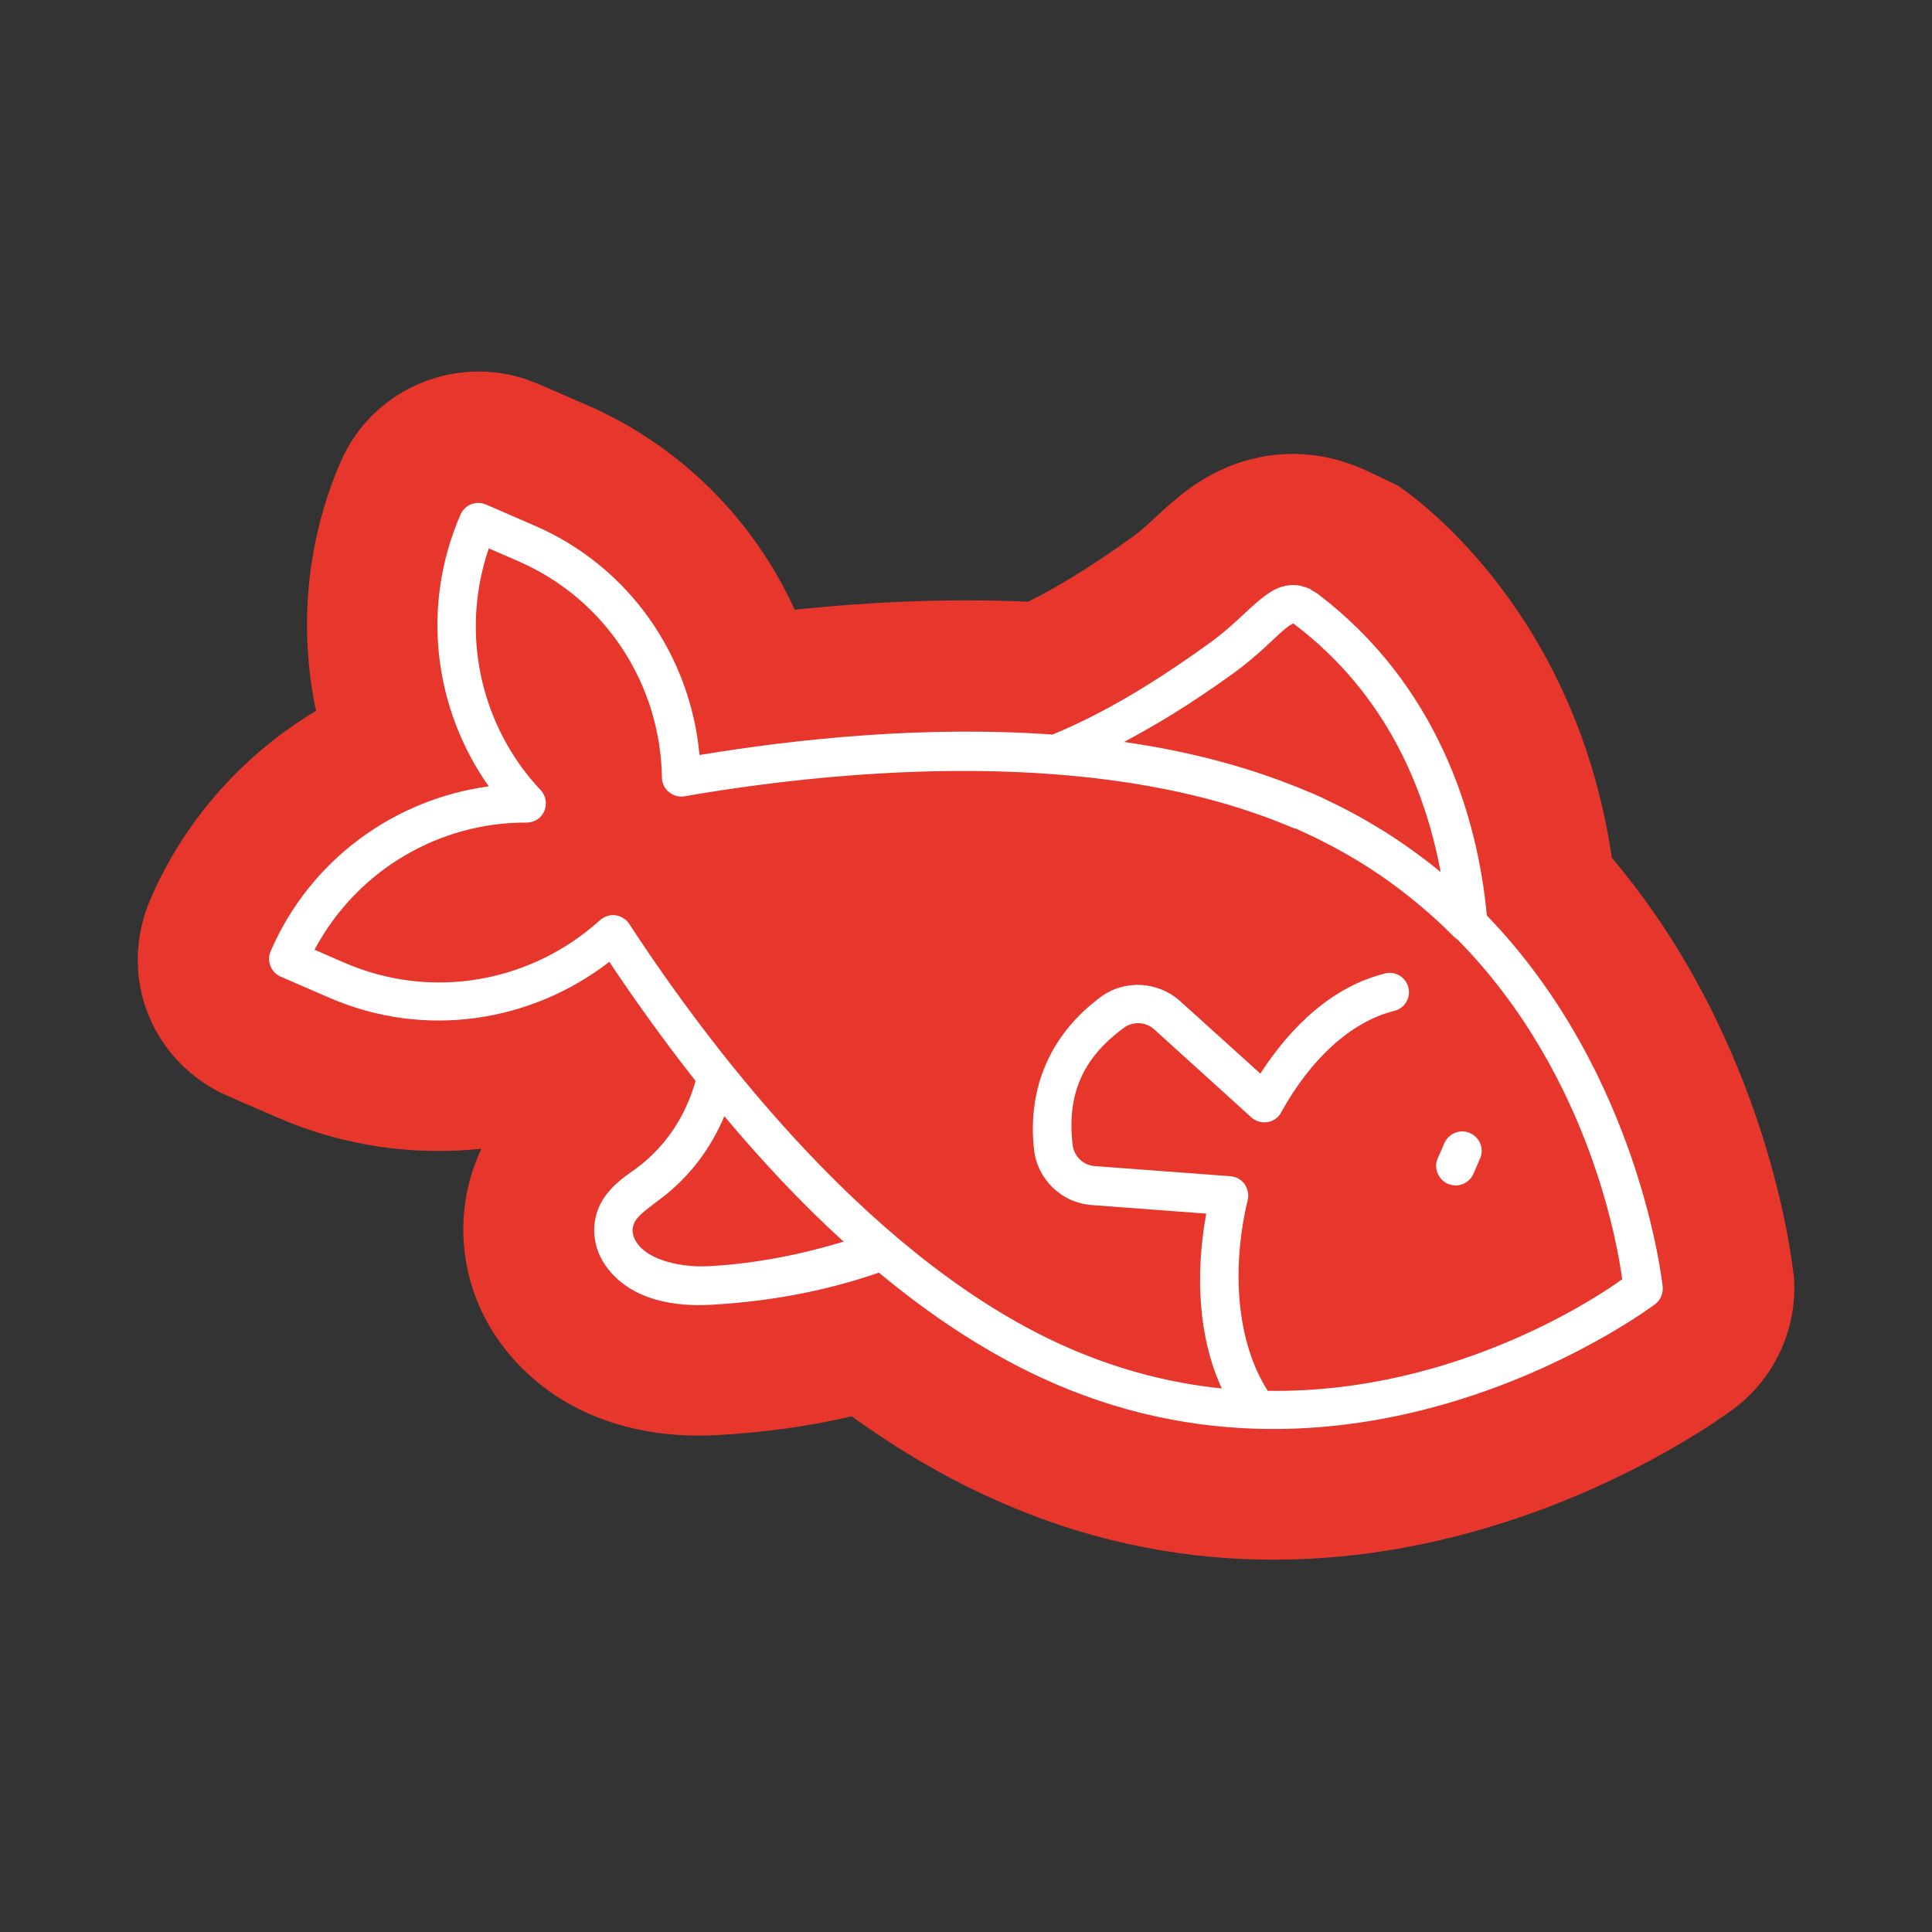 <?xml version="1.0" encoding="UTF-8"?> <svg xmlns="http://www.w3.org/2000/svg" id="Calque_1" data-name="Calque 1" viewBox="0 0 99.21 99.21"><rect x="0" y="0" width="99.21" height="99.21" fill="#333333" stroke="none"/><defs><style> .cls-1 { fill: #fff; } .cls-2 { fill: #e7372d; } </style></defs><path class="cls-2" d="M92.09,65.39c-.05-.51-1.29-11.85-9.32-21.34-1.97-13.38-11.02-19.13-11.02-19.13l-1.53-.73-.29-.13c-.43-.18-.87-.34-1.32-.46-1.3-.34-2.67-.38-3.92-.12-2.03.41-3.41,1.41-4.26,2.11-.37.31-.75.65-1.14,1.01-.39.37-.73.68-1.09.94-2.4,1.73-4.15,2.74-5.42,3.36-3.75-.17-7.76-.03-11.97.41-2.12-4.64-5.87-8.42-10.67-10.51l-2.49-1.08c-3.91-1.7-8.47.1-10.16,4-1.76,4.06-2.16,8.55-1.26,12.78-3.72,2.23-6.73,5.58-8.49,9.64s.1,8.47,4,10.16l2.49,1.08c3.35,1.46,6.96,1.98,10.49,1.61-1.47,3.1-1.19,6.8.8,9.72,1.17,1.71,2.82,3.06,4.77,3.91s4.18,1.21,6.62,1.07c2.35-.13,4.63-.45,6.82-.96,2.55,1.83,5.14,3.33,7.74,4.45,19.61,8.53,36.89-4.34,37.6-4.87,2.15-1.62,3.31-4.29,3.03-6.95Z"></path><path class="cls-1" d="M67.32,30.27c-.14-.07-.28-.12-.42-.16-.29-.08-.59-.09-.87-.03-.56.11-.95.41-1.32.71-.75.61-1.47,1.42-2.57,2.21-3.47,2.51-5.97,3.84-8.09,4.72-6.62-.47-13.16.23-18.13,1.05-.46-5.02-3.53-9.64-8.47-11.78l-2.49-1.08c-.5-.22-1.09,0-1.31.51-2.07,4.75-1.34,10.02,1.45,13.96-4.79.65-9.14,3.71-11.2,8.46-.22.5.01,1.09.51,1.31l2.49,1.08c4.94,2.15,10.41,1.24,14.39-1.84,1.25,1.88,2.74,3.97,4.43,6.12-.51,1.78-1.49,3.29-2.93,4.4h0c-.52.4-1.29.83-1.83,1.69-.58.91-.65,2.24.11,3.35,1.31,1.91,3.76,2.15,5.46,2.05,3.06-.17,5.96-.73,8.6-1.65,2.76,2.29,5.77,4.29,9,5.69,16.22,7.05,30.86-4.07,30.86-4.07.28-.21.42-.55.39-.89,0,0-1.1-10.86-9.03-19.07-.48-5.17-2.56-11.84-8.65-16.49h0s0,0,0,0c-.12-.09-.24-.16-.38-.23h0ZM66.43,32.02s.01.01.07.06c4.67,3.56,6.67,8.39,7.48,12.7-1.62-1.33-3.46-2.54-5.56-3.56-.36-.18-.72-.35-1.1-.51-.47-.2-.95-.39-1.43-.57-2.61-.98-5.37-1.64-8.17-2.04,1.62-.86,3.39-1.92,5.58-3.5,1.28-.92,2.13-1.84,2.67-2.29.27-.23.45-.3.46-.3h0ZM66.52,42.54c.43.19.85.39,1.26.59.05.03.1.05.15.08.34.17.67.35,1,.53.13.08.26.15.4.23.18.1.35.21.52.31,1.85,1.14,3.45,2.45,4.84,3.85.05.04.1.08.15.11,6.96,7.06,8.3,16.23,8.46,17.45-.99.72-8.45,5.88-18.2,5.73-1.6-2.5-1.88-6.23-1.03-9.8.07-.28,0-.58-.16-.82-.17-.23-.44-.38-.73-.4l-6.96-.52h0c-.59-.04-1.06-.49-1.14-1.08-.3-2.61.51-4.46,2.63-6.02.48-.35,1.13-.31,1.56.08l4.99,4.52h0c.22.2.53.29.83.24.3-.05.56-.23.7-.5,1.47-2.67,3.54-4.65,5.81-5.21.53-.13.86-.67.72-1.2-.06-.26-.23-.48-.45-.61-.23-.14-.5-.18-.75-.11-2.65.66-4.79,2.65-6.4,5.14l-4.13-3.73h0s0,0,0,0c-1.13-1.01-2.83-1.11-4.06-.21h0c-2.58,1.91-3.79,4.67-3.43,7.86,0,0,0,0,0,0,.18,1.53,1.43,2.72,2.96,2.83h0s5.88.44,5.88.44c-.56,3.12-.42,6.33.8,8.98-2.52-.26-5.15-.9-7.84-2.07-9.81-4.27-18.07-14.86-22.59-21.79h0c-.16-.24-.42-.4-.7-.44-.29-.04-.58.06-.8.25-3.47,3.15-8.57,4.17-13.14,2.18l-1.52-.66c2.2-4.12,6.44-6.55,10.89-6.53.4,0,.76-.23.91-.59s.09-.79-.19-1.08c-3.05-3.24-4.17-7.99-2.66-12.41l1.52.66c4.57,1.99,7.3,6.42,7.37,11.1,0,.29.13.57.36.75.22.19.52.27.8.22,7.62-1.32,19.83-2.45,29.4.91.04.01.08.03.12.04.62.22,1.23.46,1.82.71h0ZM75.48,58.18c-.24-.1-.51-.11-.76-.01-.25.1-.44.29-.55.53l-.34.78c-.11.24-.11.51-.01.76.1.25.29.44.53.55.5.22,1.09-.01,1.31-.51l.34-.78c.22-.5,0-1.09-.51-1.31h0ZM37.19,57.31c1.84,2.2,3.89,4.41,6.13,6.45-2.15.65-4.44,1.12-6.9,1.26-1.36.08-3.08-.27-3.71-1.19-.33-.48-.25-.88-.07-1.16.21-.33.73-.69,1.36-1.17t0,0c1.43-1.1,2.5-2.53,3.19-4.17h0Z"></path></svg> 